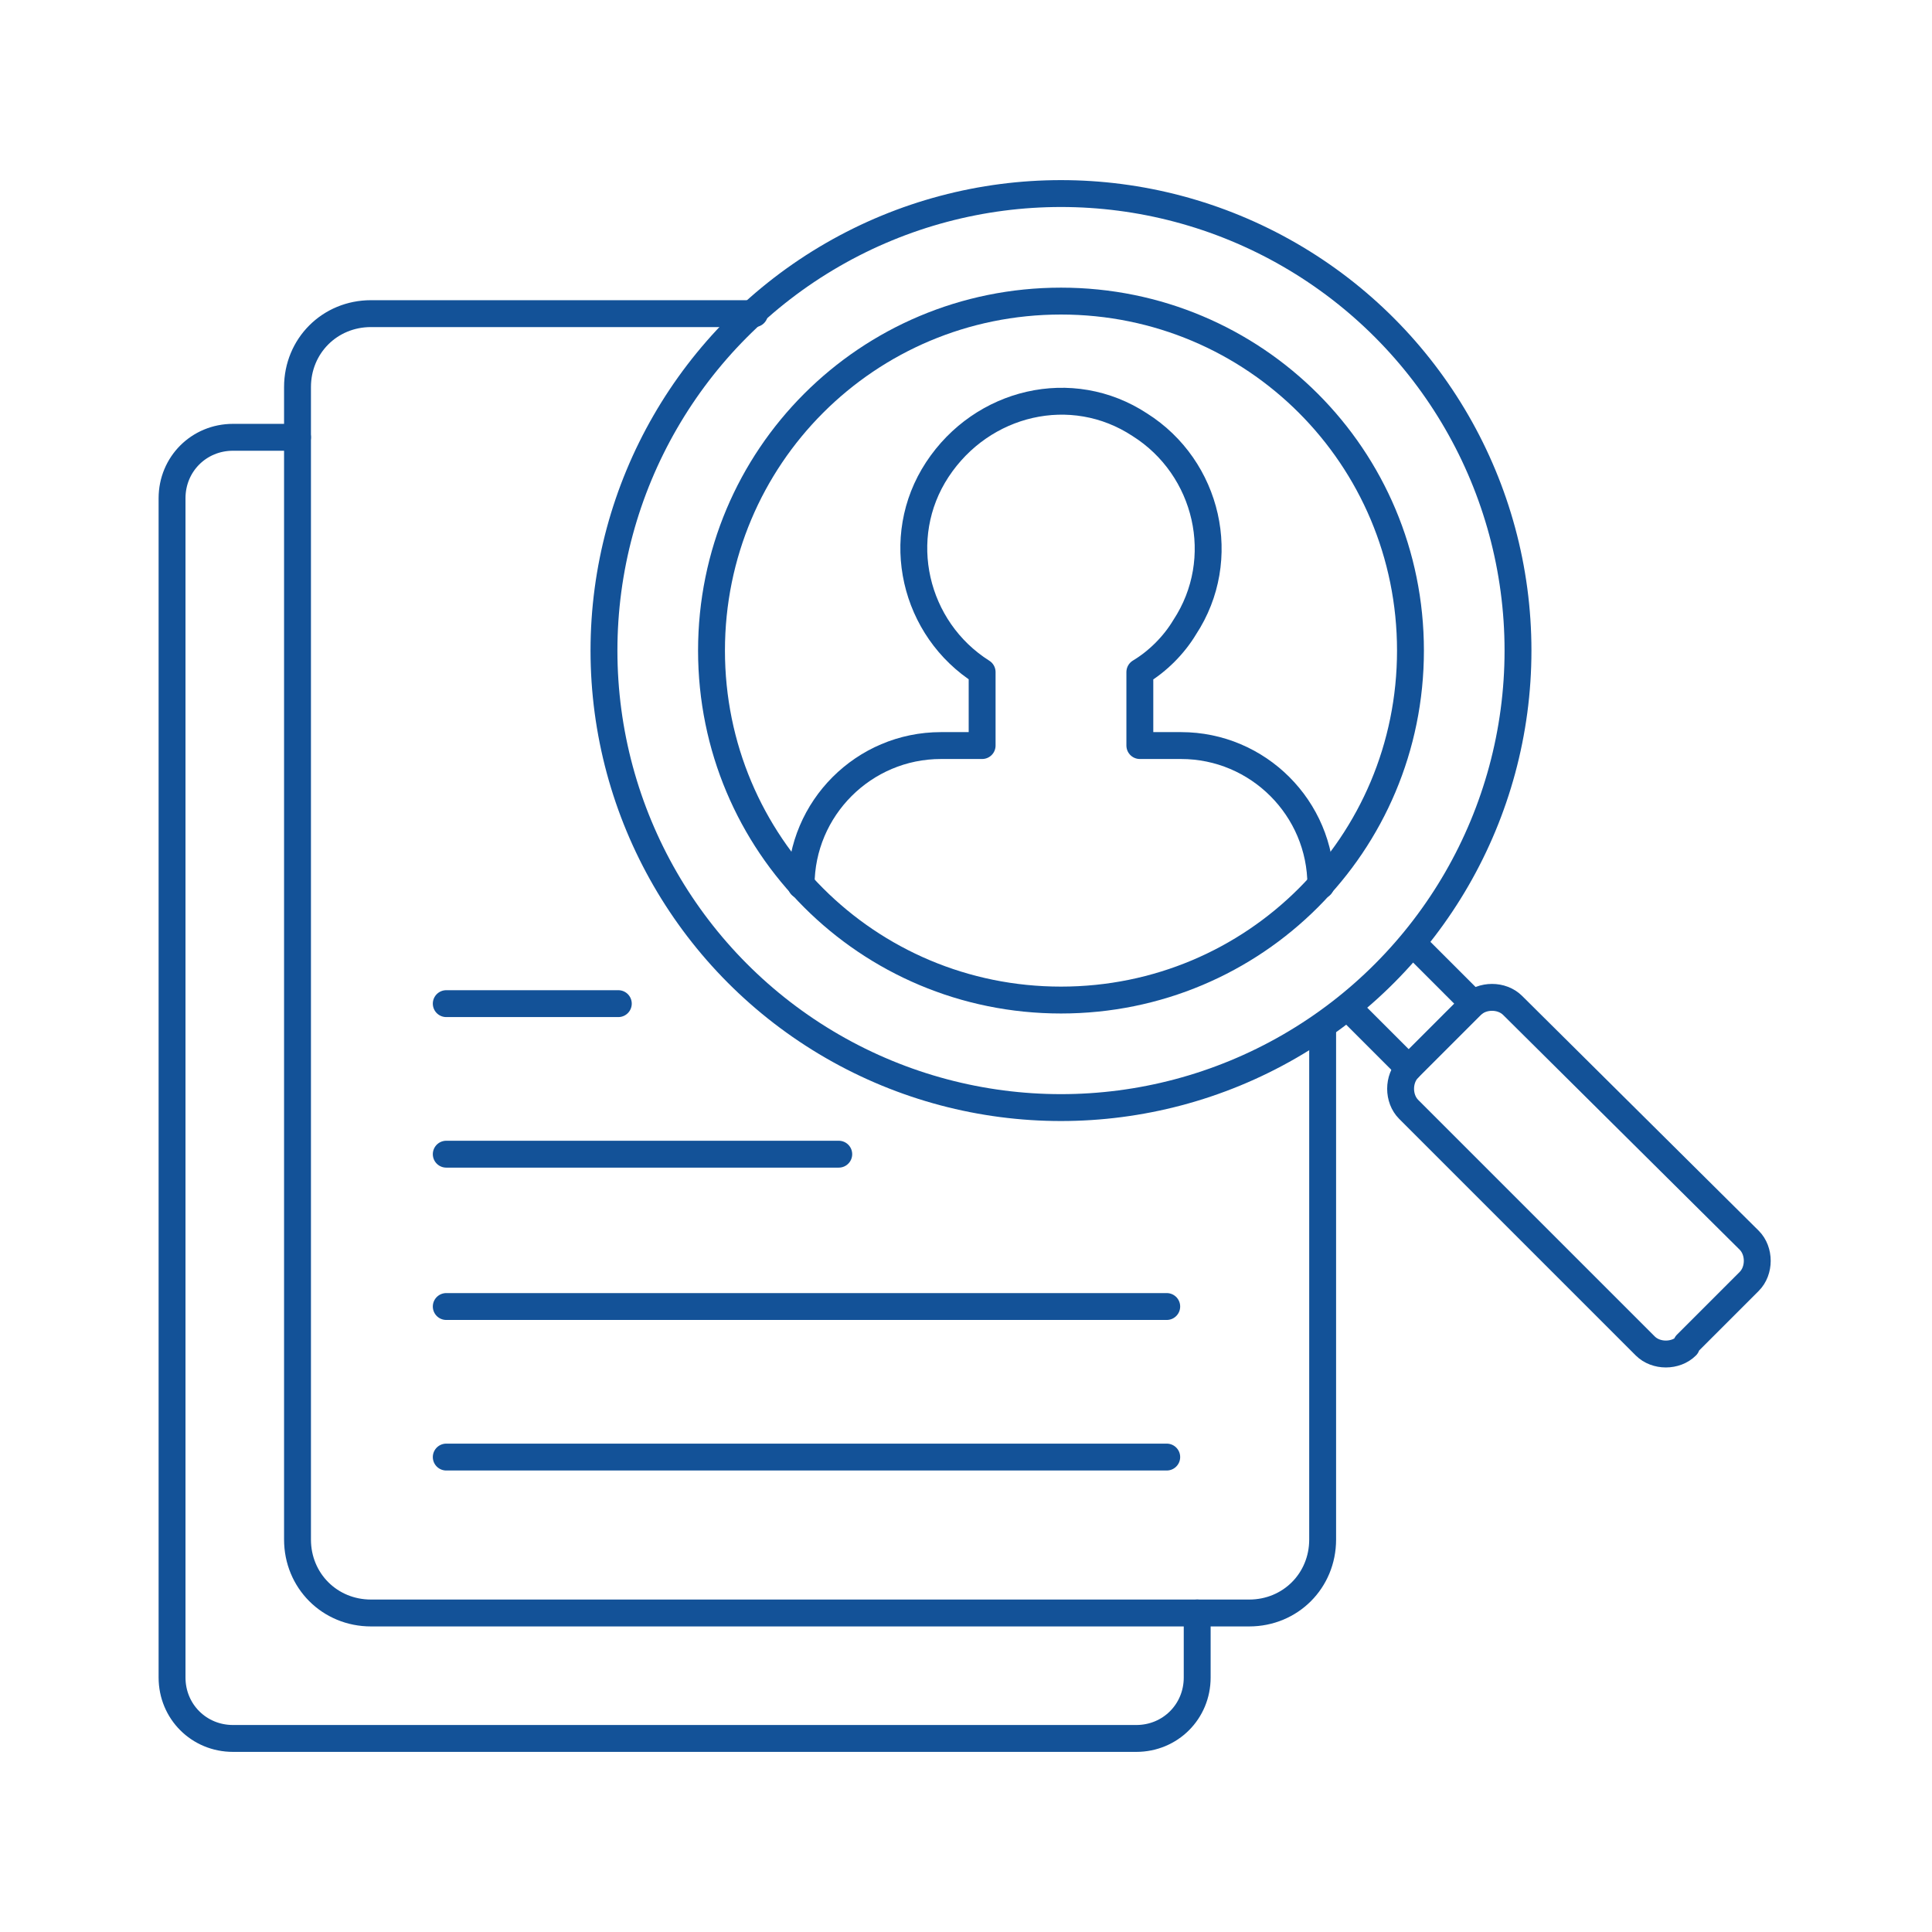 <?xml version="1.0" encoding="UTF-8"?>
<svg xmlns="http://www.w3.org/2000/svg" version="1.1" viewBox="0 0 107.8 107.8">
  <defs>
    <style>
      .cls-1 {
        fill: none;
        stroke: #135298;
        stroke-linecap: round;
        stroke-linejoin: round;
        stroke-width: 1.5px;
      }
    </style>
  </defs>
  <!-- Generator: Adobe Illustrator 28.6.0, SVG Export Plug-In . SVG Version: 1.2.0 Build 709)  -->
  <g>
    <g id="_レイヤー_1" data-name="レイヤー_1">
      <g id="_グループ_3420" data-name="グループ_3420">
        <path id="_パス_22418" data-name="パス_22418" class="cls-1" d="M44.7,49.4h0c0-4.3,3.5-7.8,7.8-7.8h2.3v-4.1c-3.8-2.4-5-7.5-2.5-11.3s7.5-5,11.3-2.5c3.8,2.4,5,7.5,2.5,11.3-.6,1-1.5,1.9-2.5,2.5v4.1h2.3c4.3,0,7.8,3.5,7.8,7.8h0"/>
        <circle id="_楕円形_1491" data-name="楕円形_1491" class="cls-1" cx="59.2" cy="36.3" r="25.5"/>
        <path id="_パス_22419" data-name="パス_22419" class="cls-1" d="M39.7,36.3c0-10.8,8.7-19.5,19.5-19.5s19.5,8.7,19.5,19.5-8.7,19.5-19.5,19.5-19.5-8.7-19.5-19.5h0Z"/>
        <path id="_パス_22420" data-name="パス_22420" class="cls-1" d="M94.1,75l3.5-3.5c.6-.6.6-1.7,0-2.3l-13.2-13.1c-.6-.6-1.7-.6-2.3,0,0,0,0,0,0,0l-3.5,3.5c-.6.6-.6,1.7,0,2.3l13.2,13.2c.6.6,1.7.6,2.3,0Z"/>
        <line id="_線_936" data-name="線_936" class="cls-1" x1="82.2" y1="56" x2="79.1" y2="52.9"/>
        <line id="_線_937" data-name="線_937" class="cls-1" x1="75.5" y1="56.5" x2="78.6" y2="59.6"/>
        <path id="_パス_22421" data-name="パス_22421" class="cls-1" d="M73.8,57.3v28.6c0,2.3-1.8,4.1-4.1,4.1H20.7c-2.3,0-4.1-1.8-4.1-4.1h0V21.6c0-2.3,1.8-4.1,4.1-4.1h21.4"/>
        <path id="_パス_22422" data-name="パス_22422" class="cls-1" d="M66.8,90v3.6c0,1.9-1.5,3.4-3.4,3.4H13c-1.9,0-3.4-1.5-3.4-3.4h0V27.8c0-1.9,1.5-3.4,3.4-3.4h3.6"/>
        <line id="_線_938" data-name="線_938" class="cls-1" x1="24.9" y1="56" x2="34.5" y2="56"/>
        <line id="_線_939" data-name="線_939" class="cls-1" x1="24.9" y1="64.4" x2="46.8" y2="64.4"/>
        <line id="_線_940" data-name="線_940" class="cls-1" x1="24.9" y1="72.9" x2="65.1" y2="72.9"/>
        <line id="_線_941" data-name="線_941" class="cls-1" x1="24.9" y1="81.3" x2="65.1" y2="81.3"/>
      </g>
    </g>
  </g>
</svg>
